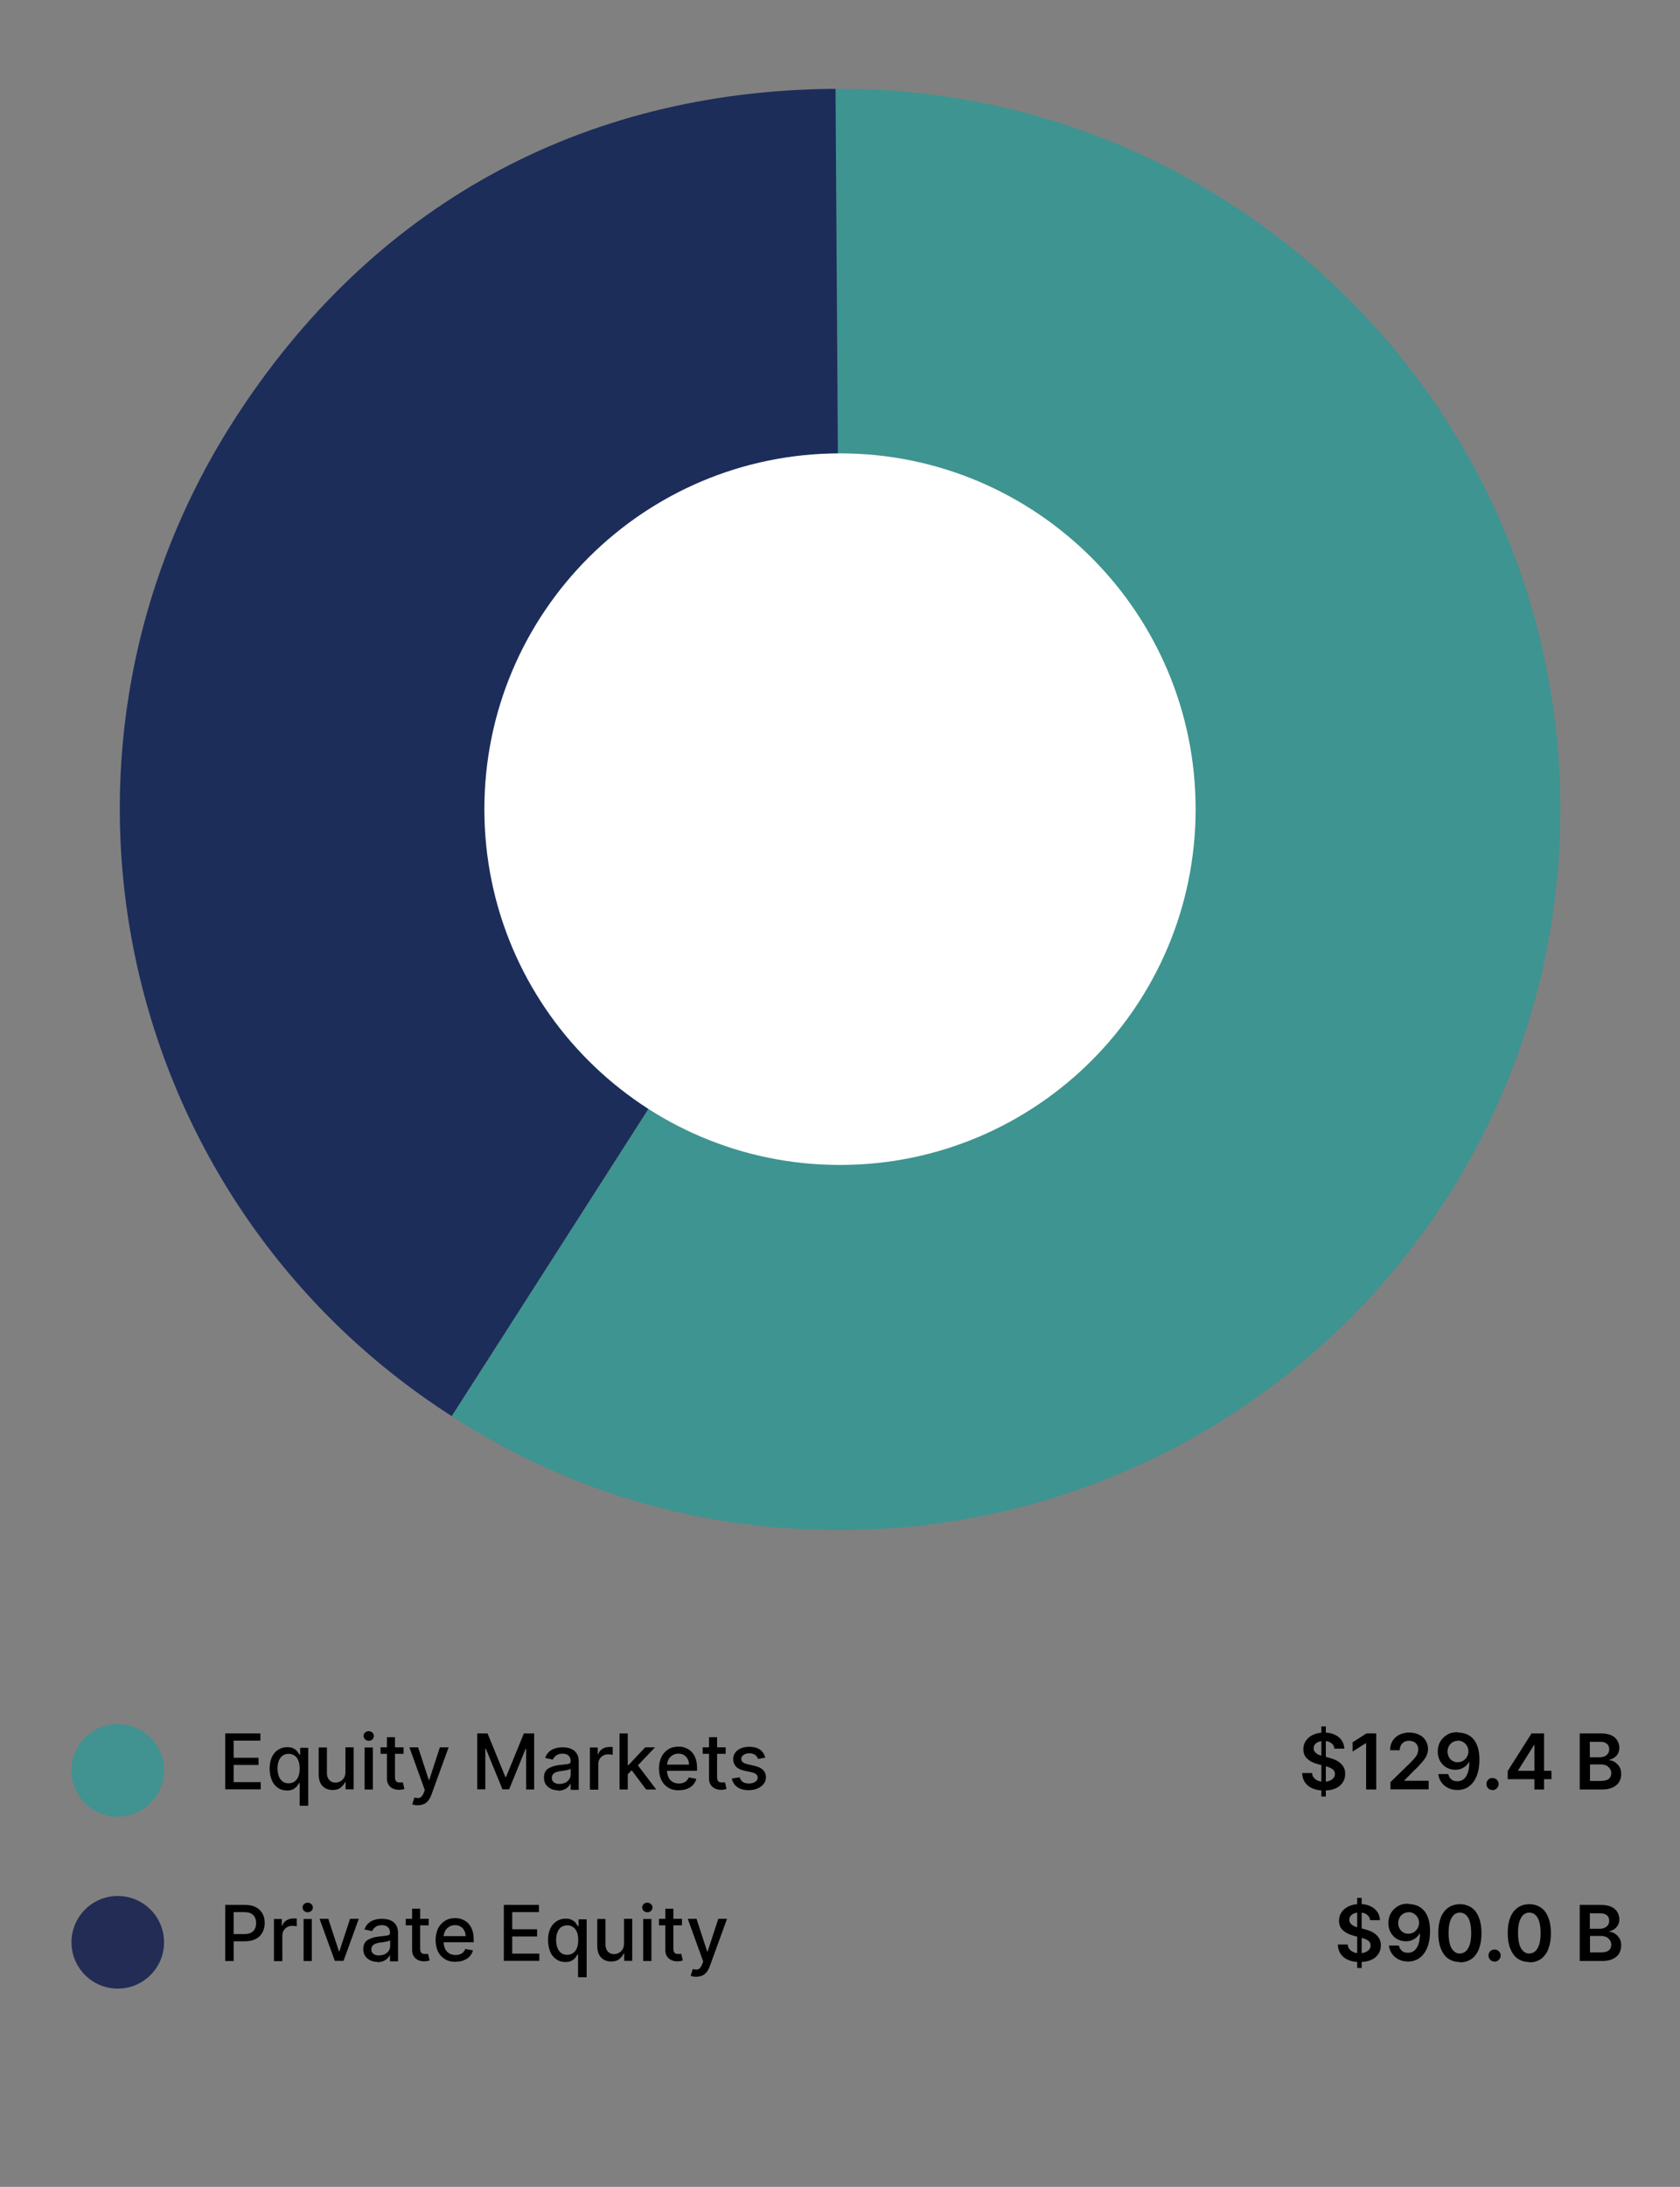 <?xml version="1.0" encoding="UTF-8"?>
<svg id="MOB_Actions" data-name="MOB Actions" xmlns="http://www.w3.org/2000/svg" viewBox="0 0 98 127.51">
  <rect x="0" y="0" width="98" height="127.51" fill="#808080" stroke="none"/>
  <defs>
    <style>
      .cls-1 {
        fill: #fff;
        stroke: #fff;
        stroke-miterlimit: 10;
        stroke-width: .67px;
      }

      .cls-2 {
        fill: #409390;
      }

      .cls-3 {
        fill: #1c2d5a;
      }

      .cls-3, .cls-4 {
        fill-rule: evenodd;
      }

      .cls-5 {
        fill: #232c55;
      }

      .cls-4 {
        fill: #3e9490;
      }
    </style>
  </defs>
  <g>
    <path class="cls-4" d="M49.01,47.19l-.27-42.01c23.2-.15,42.13,18.54,42.28,41.75s-18.54,42.13-41.75,42.28c-8.33.05-15.91-2.14-22.92-6.63l22.66-35.38Z"/>
    <path class="cls-3" d="M49.01,47.19l-22.66,35.38C6.81,70.05,1.11,44.07,13.63,24.53,21.64,12.03,33.89,5.27,48.74,5.18l.27,42.01Z"/>
  </g>
  <path class="cls-1" d="M69.41,47.18c0,11.27-9.14,20.41-20.41,20.41s-20.41-9.14-20.41-20.41,9.14-20.41,20.41-20.41,20.41,9.14,20.41,20.41Z"/>
  <g id="légende_mobile_-_EN_-_VECTOR" data-name="légende mobile - EN - VECTOR">
    <circle class="cls-2" cx="6.87" cy="103.23" r="2.7"/>
    <circle class="cls-5" cx="6.87" cy="113.25" r="2.7"/>
    <g>
      <path d="M13.14,104.34v-3.27h2.05v.42h-1.56v1h1.45v.42h-1.45v1h1.58v.42h-2.07Z"/>
      <path d="M17.48,105.26v-1.3h-.03c-.03.05-.07.11-.12.18-.05.07-.13.13-.22.18s-.21.08-.36.08c-.2,0-.38-.05-.53-.15-.15-.1-.28-.25-.36-.44s-.13-.42-.13-.68.04-.49.13-.68.21-.33.37-.43c.16-.1.33-.15.53-.15.15,0,.28.03.37.08.09.05.17.11.22.18.05.07.09.13.12.18h.04v-.4h.47v3.38h-.48ZM16.84,103.98c.14,0,.25-.04.35-.11.1-.07.17-.17.22-.3s.07-.28.07-.45-.02-.32-.07-.45-.12-.23-.22-.3-.21-.11-.35-.11-.26.04-.36.11c-.1.07-.17.18-.22.31s-.07.27-.07.44.03.31.07.44c.05.13.12.23.22.31s.22.11.36.11Z"/>
      <path d="M20.15,103.32v-1.44h.48v2.45h-.47v-.42h-.03c-.06.13-.15.24-.27.33s-.28.13-.46.13c-.16,0-.3-.04-.42-.1-.12-.07-.22-.17-.29-.31-.07-.14-.1-.31-.1-.51v-1.56h.48v1.5c0,.17.05.3.14.4.09.1.21.15.36.15.09,0,.18-.02.27-.07.09-.04.16-.11.22-.2.06-.09.09-.21.09-.34Z"/>
      <path d="M21.51,101.5c-.08,0-.15-.03-.21-.08-.06-.06-.09-.12-.09-.2s.03-.15.09-.2c.06-.06.13-.08.21-.08s.15.03.21.08c.06.06.09.12.09.2s-.03.15-.09.2c-.06.06-.13.08-.21.08ZM21.27,104.34v-2.45h.48v2.45h-.48Z"/>
      <path d="M23.54,101.88v.38h-1.34v-.38h1.34ZM22.56,101.29h.48v2.32c0,.09.01.16.04.21.03.05.06.08.11.09.04.02.09.02.14.02.04,0,.07,0,.1,0,.03,0,.05,0,.07-.01l.09.39s-.07.02-.12.03c-.05.01-.12.02-.19.02-.13,0-.24-.02-.35-.07-.11-.05-.2-.12-.26-.22-.07-.1-.1-.22-.1-.37v-2.42Z"/>
      <path d="M24.37,105.26c-.07,0-.14,0-.19-.02-.06-.01-.1-.02-.13-.04l.12-.39c.09.02.17.03.23.03.07,0,.13-.03.18-.08s.1-.13.14-.23l.06-.16-.9-2.49h.51l.62,1.9h.03l.62-1.9h.51l-1.01,2.78c-.05.13-.11.24-.18.33-.07.09-.16.16-.26.2-.1.04-.22.07-.35.07Z"/>
      <path d="M27.84,101.07h.6l1.04,2.54h.04l1.04-2.54h.6v3.27h-.47v-2.37h-.03l-.96,2.36h-.39l-.97-2.37h-.03v2.37h-.47v-3.27Z"/>
      <path d="M32.56,104.39c-.16,0-.3-.03-.42-.09-.12-.06-.22-.14-.3-.25-.07-.11-.11-.25-.11-.41,0-.14.03-.25.08-.34.05-.09.12-.16.22-.21s.19-.09.3-.12c.11-.03.23-.05.34-.06.15-.02.27-.03.36-.04.09-.01.16-.03.2-.05s.06-.07.06-.12h0c0-.15-.04-.26-.12-.33-.08-.08-.2-.12-.35-.12s-.29.04-.38.11c-.09.07-.16.15-.19.24l-.45-.1c.05-.15.13-.27.23-.36.1-.09.22-.16.36-.2.13-.04.28-.06.42-.06.1,0,.2.01.31.03s.21.06.31.12c.1.06.18.15.24.26s.09.26.09.44v1.63h-.47v-.34h-.02c-.03.06-.08.12-.14.18s-.14.11-.24.15-.21.06-.35.06ZM32.66,104.01c.13,0,.25-.03.34-.08.09-.05.17-.12.22-.21.05-.08.07-.17.07-.27v-.32s-.05.03-.1.05c-.05.01-.1.03-.17.04-.06.01-.12.02-.18.03s-.11.01-.15.02c-.09.01-.18.03-.25.06-.08.03-.14.07-.18.12s-.07.12-.07.21c0,.12.04.21.13.27.09.06.2.09.33.09Z"/>
      <path d="M34.41,104.34v-2.45h.46v.39h.03c.04-.13.12-.24.24-.31s.24-.11.39-.11c.03,0,.07,0,.11,0s.07,0,.1,0v.46s-.05-.01-.1-.02c-.05,0-.1-.01-.15-.01-.11,0-.21.02-.3.07-.09.05-.16.11-.21.2-.05.08-.08.18-.08.29v1.5h-.48Z"/>
      <path d="M36.14,104.34v-3.27h.48v3.27h-.48ZM36.58,103.5v-.58s.08,0,.08,0l.98-1.04h.57l-1.12,1.18h-.08l-.44.44ZM37.69,104.34l-.88-1.17.33-.33,1.14,1.5h-.59Z"/>
      <path d="M39.6,104.39c-.24,0-.45-.05-.62-.16-.17-.1-.31-.25-.4-.44-.09-.19-.14-.41-.14-.67s.05-.47.14-.67c.09-.19.23-.34.4-.45s.37-.16.6-.16c.14,0,.27.02.4.07s.25.12.35.22c.1.1.18.23.24.38.06.16.09.35.09.57v.17h-1.95v-.36h1.48c0-.13-.03-.24-.08-.33-.05-.1-.12-.17-.22-.23-.09-.06-.2-.08-.32-.08-.13,0-.25.03-.35.1s-.18.15-.23.25c-.05.11-.08.22-.08.34v.28c0,.16.03.3.09.42.06.12.14.2.24.26s.23.09.37.09c.09,0,.17-.01.25-.04.07-.03.14-.06.19-.12.05-.05.1-.12.12-.19l.45.08c-.04.13-.1.25-.19.35-.09.1-.21.18-.35.23-.14.06-.3.08-.48.08Z"/>
      <path d="M42.33,101.88v.38h-1.34v-.38h1.34ZM41.35,101.29h.48v2.32c0,.09.01.16.04.21.03.05.06.08.11.09.04.02.09.02.14.02.04,0,.07,0,.1,0,.03,0,.05,0,.07-.01l.09.39s-.07.02-.12.03c-.05.01-.12.02-.19.02-.13,0-.24-.02-.35-.07-.11-.05-.2-.12-.26-.22-.07-.1-.1-.22-.1-.37v-2.42Z"/>
      <path d="M44.65,102.48l-.43.08c-.02-.06-.05-.11-.09-.16-.04-.05-.09-.09-.16-.12-.07-.03-.15-.05-.25-.05-.14,0-.25.03-.34.09-.09.06-.14.14-.14.23,0,.08.03.15.09.2s.16.09.29.12l.39.09c.23.05.39.13.5.24.11.11.17.25.17.42,0,.15-.04.28-.13.39-.08.11-.2.2-.35.27-.15.06-.33.1-.52.1-.28,0-.5-.06-.67-.18-.17-.12-.28-.29-.32-.5l.46-.07c.03.12.09.21.18.27.09.06.21.09.35.09.16,0,.28-.03.38-.1s.14-.15.14-.24c0-.08-.03-.14-.08-.19-.06-.05-.14-.09-.26-.12l-.42-.09c-.23-.05-.4-.13-.51-.25s-.16-.26-.16-.43c0-.14.04-.27.12-.38s.19-.19.33-.25.31-.09.49-.09c.26,0,.47.06.63.17.15.11.25.27.3.46Z"/>
      <path d="M13.14,114.34v-3.27h1.17c.25,0,.46.05.63.14.17.09.29.22.38.38s.12.34.12.54-.04.38-.13.54c-.08.16-.21.29-.38.38-.17.09-.38.14-.63.14h-.8v-.42h.76c.16,0,.29-.03.39-.08.1-.06.17-.13.22-.23.05-.1.07-.21.07-.33s-.02-.23-.07-.33c-.05-.1-.12-.17-.22-.23-.1-.05-.23-.08-.4-.08h-.62v2.85h-.49Z"/>
      <path d="M15.98,114.34v-2.45h.46v.39h.03c.04-.13.12-.24.24-.31s.24-.11.39-.11c.03,0,.07,0,.11,0s.07,0,.1,0v.46s-.05-.01-.1-.02c-.05,0-.1-.01-.15-.01-.11,0-.21.02-.3.07-.09.05-.16.11-.21.2-.05.08-.08.18-.08.29v1.5h-.48Z"/>
      <path d="M17.95,111.5c-.08,0-.15-.03-.21-.08-.06-.06-.09-.12-.09-.2s.03-.15.09-.2c.06-.06.13-.08.21-.08s.15.03.21.08c.06.06.09.12.09.2s-.03.15-.09.2c-.06.06-.13.08-.21.08ZM17.71,114.34v-2.45h.48v2.45h-.48Z"/>
      <path d="M20.93,111.88l-.89,2.45h-.51l-.89-2.45h.51l.62,1.89h.03l.62-1.89h.51Z"/>
      <path d="M22.02,114.39c-.16,0-.3-.03-.42-.09-.12-.06-.22-.14-.3-.25-.07-.11-.11-.25-.11-.41,0-.14.03-.25.08-.34.05-.09.12-.16.22-.21s.19-.09.3-.12c.11-.03.23-.05.34-.06.15-.02.27-.03.36-.04.09-.01.16-.03.2-.05s.06-.07.06-.12h0c0-.15-.04-.26-.12-.33-.08-.08-.2-.12-.35-.12s-.29.04-.38.11c-.09.07-.16.15-.19.24l-.45-.1c.05-.15.13-.27.23-.36.1-.09.22-.16.36-.2.13-.04.28-.06.42-.06.1,0,.2.01.31.03s.21.06.31.12c.1.06.18.15.24.26s.09.26.09.44v1.63h-.47v-.34h-.02c-.03.06-.08.12-.14.18s-.14.11-.24.15-.21.06-.35.06ZM22.13,114.01c.13,0,.25-.03.34-.08.09-.05.17-.12.22-.21.05-.08.07-.17.07-.27v-.32s-.05.03-.1.05c-.05.01-.1.03-.17.04-.06.01-.12.02-.18.03s-.11.01-.15.02c-.09.01-.18.03-.25.06-.08.03-.14.07-.18.12s-.07.12-.07.21c0,.12.04.21.13.27.09.06.2.09.33.09Z"/>
      <path d="M25.01,111.88v.38h-1.34v-.38h1.34ZM24.03,111.29h.48v2.32c0,.09.01.16.04.21.03.05.06.08.11.09.04.02.09.02.14.02.04,0,.07,0,.1,0,.03,0,.05,0,.07-.01l.09.39s-.07.02-.12.03c-.05.01-.12.02-.19.02-.13,0-.24-.02-.35-.07-.11-.05-.2-.12-.26-.22-.07-.1-.1-.22-.1-.37v-2.42Z"/>
      <path d="M26.57,114.39c-.24,0-.45-.05-.62-.16-.17-.1-.31-.25-.4-.44-.09-.19-.14-.41-.14-.67s.05-.47.14-.67c.09-.19.23-.34.4-.45s.37-.16.6-.16c.14,0,.27.02.4.07s.25.12.35.22c.1.1.18.23.24.38.06.16.09.35.09.57v.17h-1.95v-.36h1.48c0-.13-.03-.24-.08-.33-.05-.1-.12-.17-.22-.23-.09-.06-.2-.08-.32-.08-.13,0-.25.03-.35.1s-.18.15-.23.25c-.05.11-.08.22-.08.34v.28c0,.16.03.3.09.42.06.12.14.2.24.26s.23.09.37.09c.09,0,.17-.01.25-.04.07-.03.14-.06.19-.12.05-.05.1-.12.12-.19l.45.08c-.04.13-.1.25-.19.35-.09.1-.21.18-.35.23-.14.06-.3.08-.48.08Z"/>
      <path d="M29.39,114.34v-3.27h2.05v.42h-1.56v1h1.45v.42h-1.45v1h1.58v.42h-2.07Z"/>
      <path d="M33.72,115.26v-1.3h-.03c-.03.05-.07.11-.12.18-.05.07-.13.13-.22.18s-.21.08-.36.08c-.2,0-.38-.05-.53-.15-.15-.1-.28-.25-.36-.44s-.13-.42-.13-.68.04-.49.13-.68.21-.33.37-.43c.16-.1.33-.15.53-.15.15,0,.28.03.37.08.09.05.17.11.22.18.05.07.09.13.12.18h.04v-.4h.47v3.38h-.48ZM33.09,113.98c.14,0,.25-.04.35-.11.1-.07.17-.17.22-.3s.07-.28.07-.45-.02-.32-.07-.45-.12-.23-.22-.3-.21-.11-.35-.11-.26.04-.36.11c-.1.07-.17.18-.22.31s-.07.27-.07.44.03.31.07.44c.05.13.12.23.22.31s.22.11.36.11Z"/>
      <path d="M36.4,113.32v-1.44h.48v2.45h-.47v-.42h-.03c-.06.13-.15.24-.27.33s-.28.13-.46.13c-.16,0-.3-.04-.42-.1-.12-.07-.22-.17-.29-.31-.07-.14-.1-.31-.1-.51v-1.56h.48v1.5c0,.17.05.3.14.4.09.1.21.15.36.15.09,0,.18-.02.27-.07.09-.04.16-.11.22-.2.06-.09.09-.21.09-.34Z"/>
      <path d="M37.76,111.5c-.08,0-.15-.03-.21-.08-.06-.06-.09-.12-.09-.2s.03-.15.09-.2c.06-.06.13-.08.21-.08s.15.03.21.08c.06.06.09.12.09.2s-.03.15-.09.2c-.06.06-.13.08-.21.08ZM37.52,114.34v-2.45h.48v2.45h-.48Z"/>
      <path d="M39.78,111.88v.38h-1.34v-.38h1.34ZM38.8,111.29h.48v2.32c0,.09.01.16.04.21.03.05.06.08.11.09.04.02.09.02.14.02.04,0,.07,0,.1,0,.03,0,.05,0,.07-.01l.09.39s-.07.02-.12.03c-.05.01-.12.02-.19.02-.13,0-.24-.02-.35-.07-.11-.05-.2-.12-.26-.22-.07-.1-.1-.22-.1-.37v-2.42Z"/>
      <path d="M40.61,115.26c-.07,0-.14,0-.19-.02-.06-.01-.1-.02-.13-.04l.12-.39c.09.02.17.03.23.03.07,0,.13-.03.18-.08s.1-.13.14-.23l.06-.16-.9-2.49h.51l.62,1.9h.03l.62-1.9h.51l-1.01,2.78c-.05.13-.11.24-.18.33-.07.09-.16.16-.26.2-.1.04-.22.07-.35.07Z"/>
    </g>
    <g>
      <path d="M77.84,101.96c-.01-.14-.08-.25-.19-.33-.11-.08-.25-.12-.43-.12-.12,0-.23.02-.32.06-.09.04-.16.09-.2.15-.05.06-.07.14-.07.22,0,.07.02.13.05.18.03.05.07.09.13.13.05.04.11.06.18.09s.13.04.2.06l.31.08c.12.03.24.07.36.12.12.05.22.11.31.19.09.07.16.16.22.27s.08.23.08.37c0,.19-.05.36-.15.51-.1.15-.24.26-.42.34-.18.08-.41.12-.67.12s-.47-.04-.66-.12c-.19-.08-.33-.19-.44-.35-.11-.15-.16-.33-.17-.55h.58c0,.11.04.21.11.28.06.08.14.13.24.17s.21.06.33.06.24-.02.34-.06.17-.09.23-.16c.06-.07.08-.15.08-.25,0-.08-.03-.16-.08-.21-.05-.06-.12-.1-.21-.14-.09-.04-.19-.07-.31-.1l-.37-.1c-.27-.07-.48-.17-.64-.32-.16-.14-.23-.33-.23-.56,0-.19.05-.36.16-.51.1-.15.25-.26.43-.34.18-.08.39-.12.62-.12s.44.04.61.12c.18.08.31.19.41.33.1.14.15.31.16.49h-.57ZM77.08,104.75v-4.09h.26v4.09h-.26Z"/>
      <path d="M80.28,101.07v3.27h-.59v-2.7h-.02l-.77.49v-.54l.81-.52h.56Z"/>
      <path d="M81.11,104.34v-.43l1.14-1.11c.11-.11.2-.21.27-.29.07-.08.13-.17.16-.25s.05-.17.05-.26c0-.1-.02-.19-.07-.27-.05-.07-.11-.13-.19-.17-.08-.04-.17-.06-.28-.06s-.2.02-.28.07c-.08.04-.14.11-.19.19-.04.08-.07.18-.07.29h-.56c0-.21.05-.39.14-.54s.23-.27.39-.36c.17-.08.36-.13.57-.13s.41.04.58.12.3.19.39.34.14.31.14.49c0,.12-.02.24-.07.36s-.13.25-.25.39c-.12.14-.28.32-.5.52l-.56.57v.02h1.42v.5h-2.24Z"/>
      <path d="M85.05,101.02c.16,0,.31.03.46.08s.28.14.4.26c.12.12.21.28.28.48s.11.45.11.75c0,.28-.03.53-.09.75-.06.22-.15.41-.26.56-.11.15-.25.27-.4.35-.16.08-.33.12-.53.12-.21,0-.39-.04-.55-.12-.16-.08-.29-.19-.39-.33-.1-.14-.16-.3-.18-.48h.58c.03.13.09.23.18.31.09.08.21.11.35.11.23,0,.4-.1.52-.3.12-.2.18-.47.18-.82h-.02c-.05.09-.12.17-.2.24-.08.07-.18.12-.28.16-.1.04-.22.05-.33.05-.19,0-.36-.05-.52-.14-.15-.09-.27-.22-.36-.38s-.13-.34-.13-.55c0-.21.05-.41.15-.58s.24-.3.41-.4.38-.15.62-.14ZM85.05,101.5c-.12,0-.22.03-.31.08-.09.06-.17.13-.22.23s-.08.2-.08.32c0,.12.03.22.08.32.05.09.12.17.21.22.09.06.19.08.31.08.09,0,.17-.02.24-.05.08-.03.14-.08.2-.14.06-.06.1-.13.13-.2.03-.08.05-.16.05-.24,0-.11-.03-.22-.08-.31s-.12-.17-.22-.23-.2-.09-.31-.09Z"/>
      <path d="M87.06,104.37c-.1,0-.18-.03-.25-.1s-.1-.15-.1-.25c0-.1.03-.18.1-.25s.15-.1.25-.1.18.03.25.1c.07.07.11.15.11.25,0,.07-.02.12-.05.18-.03.05-.08.1-.13.13s-.11.05-.17.05Z"/>
      <path d="M87.95,103.73v-.47l1.39-2.19h.39v.67h-.24l-.93,1.48v.03h1.94v.49h-2.55ZM89.51,104.34v-.96s0-2.31,0-2.31h.56v3.27h-.57Z"/>
      <path d="M92.15,104.34v-3.27h1.25c.24,0,.43.04.59.11.16.07.28.18.35.3.08.13.12.27.12.43,0,.13-.03.25-.08.34-.05.09-.12.17-.21.23-.09.06-.18.1-.29.13v.03c.12,0,.23.04.33.11s.19.16.26.27.1.26.1.42-.04.32-.12.46-.21.24-.37.32c-.17.08-.37.12-.62.12h-1.32ZM92.74,102.46h.59c.1,0,.19-.02.28-.06s.15-.09.19-.16c.05-.07.07-.15.07-.25,0-.13-.04-.23-.13-.31s-.22-.12-.4-.12h-.6v.9ZM92.74,103.84h.64c.21,0,.37-.04.47-.12.09-.08.14-.19.14-.32,0-.1-.02-.18-.07-.26s-.12-.14-.2-.19c-.09-.04-.19-.07-.32-.07h-.65v.96Z"/>
      <path d="M79.92,111.96c-.01-.14-.08-.25-.19-.33-.11-.08-.25-.12-.43-.12-.12,0-.23.02-.32.06-.09.04-.16.09-.2.15-.05.06-.07.14-.07.22,0,.07.02.13.05.18.03.05.07.09.13.13.05.04.11.06.18.09s.13.04.2.06l.31.08c.12.03.24.07.36.12.12.05.22.11.31.19.09.07.16.16.22.27s.08.23.08.37c0,.19-.05.36-.15.51-.1.15-.24.26-.42.34-.18.08-.41.12-.67.12s-.47-.04-.66-.12c-.19-.08-.33-.19-.44-.35-.11-.15-.16-.33-.17-.55h.58c0,.11.04.21.11.28.06.08.14.13.24.17s.21.06.33.06.24-.02.34-.06.17-.09.23-.16c.06-.07.08-.15.08-.25,0-.08-.03-.16-.08-.21-.05-.06-.12-.1-.21-.14-.09-.04-.19-.07-.31-.1l-.37-.1c-.27-.07-.48-.17-.64-.32-.16-.14-.23-.33-.23-.56,0-.19.05-.36.16-.51.1-.15.25-.26.43-.34.18-.08.39-.12.62-.12s.44.04.61.12c.18.08.31.19.41.33.1.14.15.31.16.49h-.57ZM79.17,114.75v-4.09h.26v4.09h-.26Z"/>
      <path d="M82.17,111.02c.16,0,.31.03.46.08s.28.14.4.26c.12.12.21.28.28.48s.11.45.11.75c0,.28-.03.53-.09.75-.06.22-.15.41-.26.56-.11.15-.25.27-.4.35-.16.08-.33.12-.53.12-.21,0-.39-.04-.55-.12-.16-.08-.29-.19-.39-.33-.1-.14-.16-.3-.18-.48h.58c.03.13.09.23.18.31.09.08.21.11.35.11.23,0,.4-.1.52-.3.12-.2.18-.47.18-.82h-.02c-.05.09-.12.17-.2.24-.08.07-.18.12-.28.16-.1.04-.22.05-.33.05-.19,0-.36-.05-.52-.14-.15-.09-.27-.22-.36-.38s-.13-.34-.13-.55c0-.21.05-.41.15-.58s.24-.3.41-.4.38-.15.62-.14ZM82.17,111.5c-.12,0-.22.03-.31.08-.09.06-.17.13-.22.23s-.08.2-.08.32c0,.12.03.22.08.32.05.09.12.17.21.22.09.06.19.08.31.08.09,0,.17-.02.24-.05.08-.03.14-.08.2-.14.06-.06.1-.13.13-.2.03-.08.05-.16.05-.24,0-.11-.03-.22-.08-.31s-.12-.17-.22-.23-.2-.09-.31-.09Z"/>
      <path d="M85.16,114.4c-.26,0-.49-.07-.68-.2-.19-.13-.33-.33-.43-.58-.1-.25-.15-.56-.15-.91,0-.36.05-.66.15-.91s.25-.44.43-.57c.19-.13.41-.2.68-.2s.49.07.68.2.33.32.43.58c.1.25.15.55.15.91s-.05.66-.15.92-.25.45-.43.58c-.19.13-.41.2-.68.2ZM85.16,113.9c.2,0,.37-.1.48-.3.12-.2.18-.5.18-.89,0-.26-.03-.48-.08-.66-.05-.18-.13-.31-.23-.4-.1-.09-.22-.13-.35-.13-.2,0-.37.1-.48.3-.12.2-.18.5-.18.89,0,.26.03.48.08.66s.13.31.23.4c.1.09.22.14.35.14Z"/>
      <path d="M87.18,114.37c-.1,0-.18-.03-.25-.1s-.1-.15-.1-.25c0-.1.03-.18.1-.25s.15-.1.25-.1.18.03.25.1c.07.07.11.15.11.25,0,.07-.02.12-.05.18-.03.05-.08.1-.13.13s-.11.05-.17.05Z"/>
      <path d="M89.21,114.4c-.26,0-.49-.07-.68-.2-.19-.13-.33-.33-.43-.58-.1-.25-.15-.56-.15-.91,0-.36.05-.66.15-.91s.25-.44.43-.57c.19-.13.41-.2.68-.2s.49.07.68.2.33.32.43.58c.1.25.15.55.15.91s-.05.66-.15.92-.25.45-.43.58c-.19.13-.41.2-.68.2ZM89.21,113.9c.2,0,.37-.1.48-.3.12-.2.18-.5.18-.89,0-.26-.03-.48-.08-.66-.05-.18-.13-.31-.23-.4-.1-.09-.22-.13-.35-.13-.2,0-.37.1-.48.3-.12.2-.18.5-.18.89,0,.26.03.48.08.66s.13.31.23.4c.1.09.22.14.35.14Z"/>
      <path d="M92.15,114.34v-3.27h1.25c.24,0,.43.04.59.11.16.07.28.18.35.3.08.13.12.27.12.43,0,.13-.03.25-.08.34-.05.09-.12.17-.21.23-.09.06-.18.1-.29.13v.03c.12,0,.23.04.33.11s.19.16.26.27.1.26.1.42-.04.32-.12.46-.21.24-.37.32c-.17.08-.37.12-.62.12h-1.32ZM92.74,112.46h.59c.1,0,.19-.02.28-.06s.15-.09.19-.16c.05-.07.07-.15.07-.25,0-.13-.04-.23-.13-.31s-.22-.12-.4-.12h-.6v.9ZM92.74,113.84h.64c.21,0,.37-.04.47-.12.09-.08.14-.19.14-.32,0-.1-.02-.18-.07-.26s-.12-.14-.2-.19c-.09-.04-.19-.07-.32-.07h-.65v.96Z"/>
    </g>
  </g>
</svg>